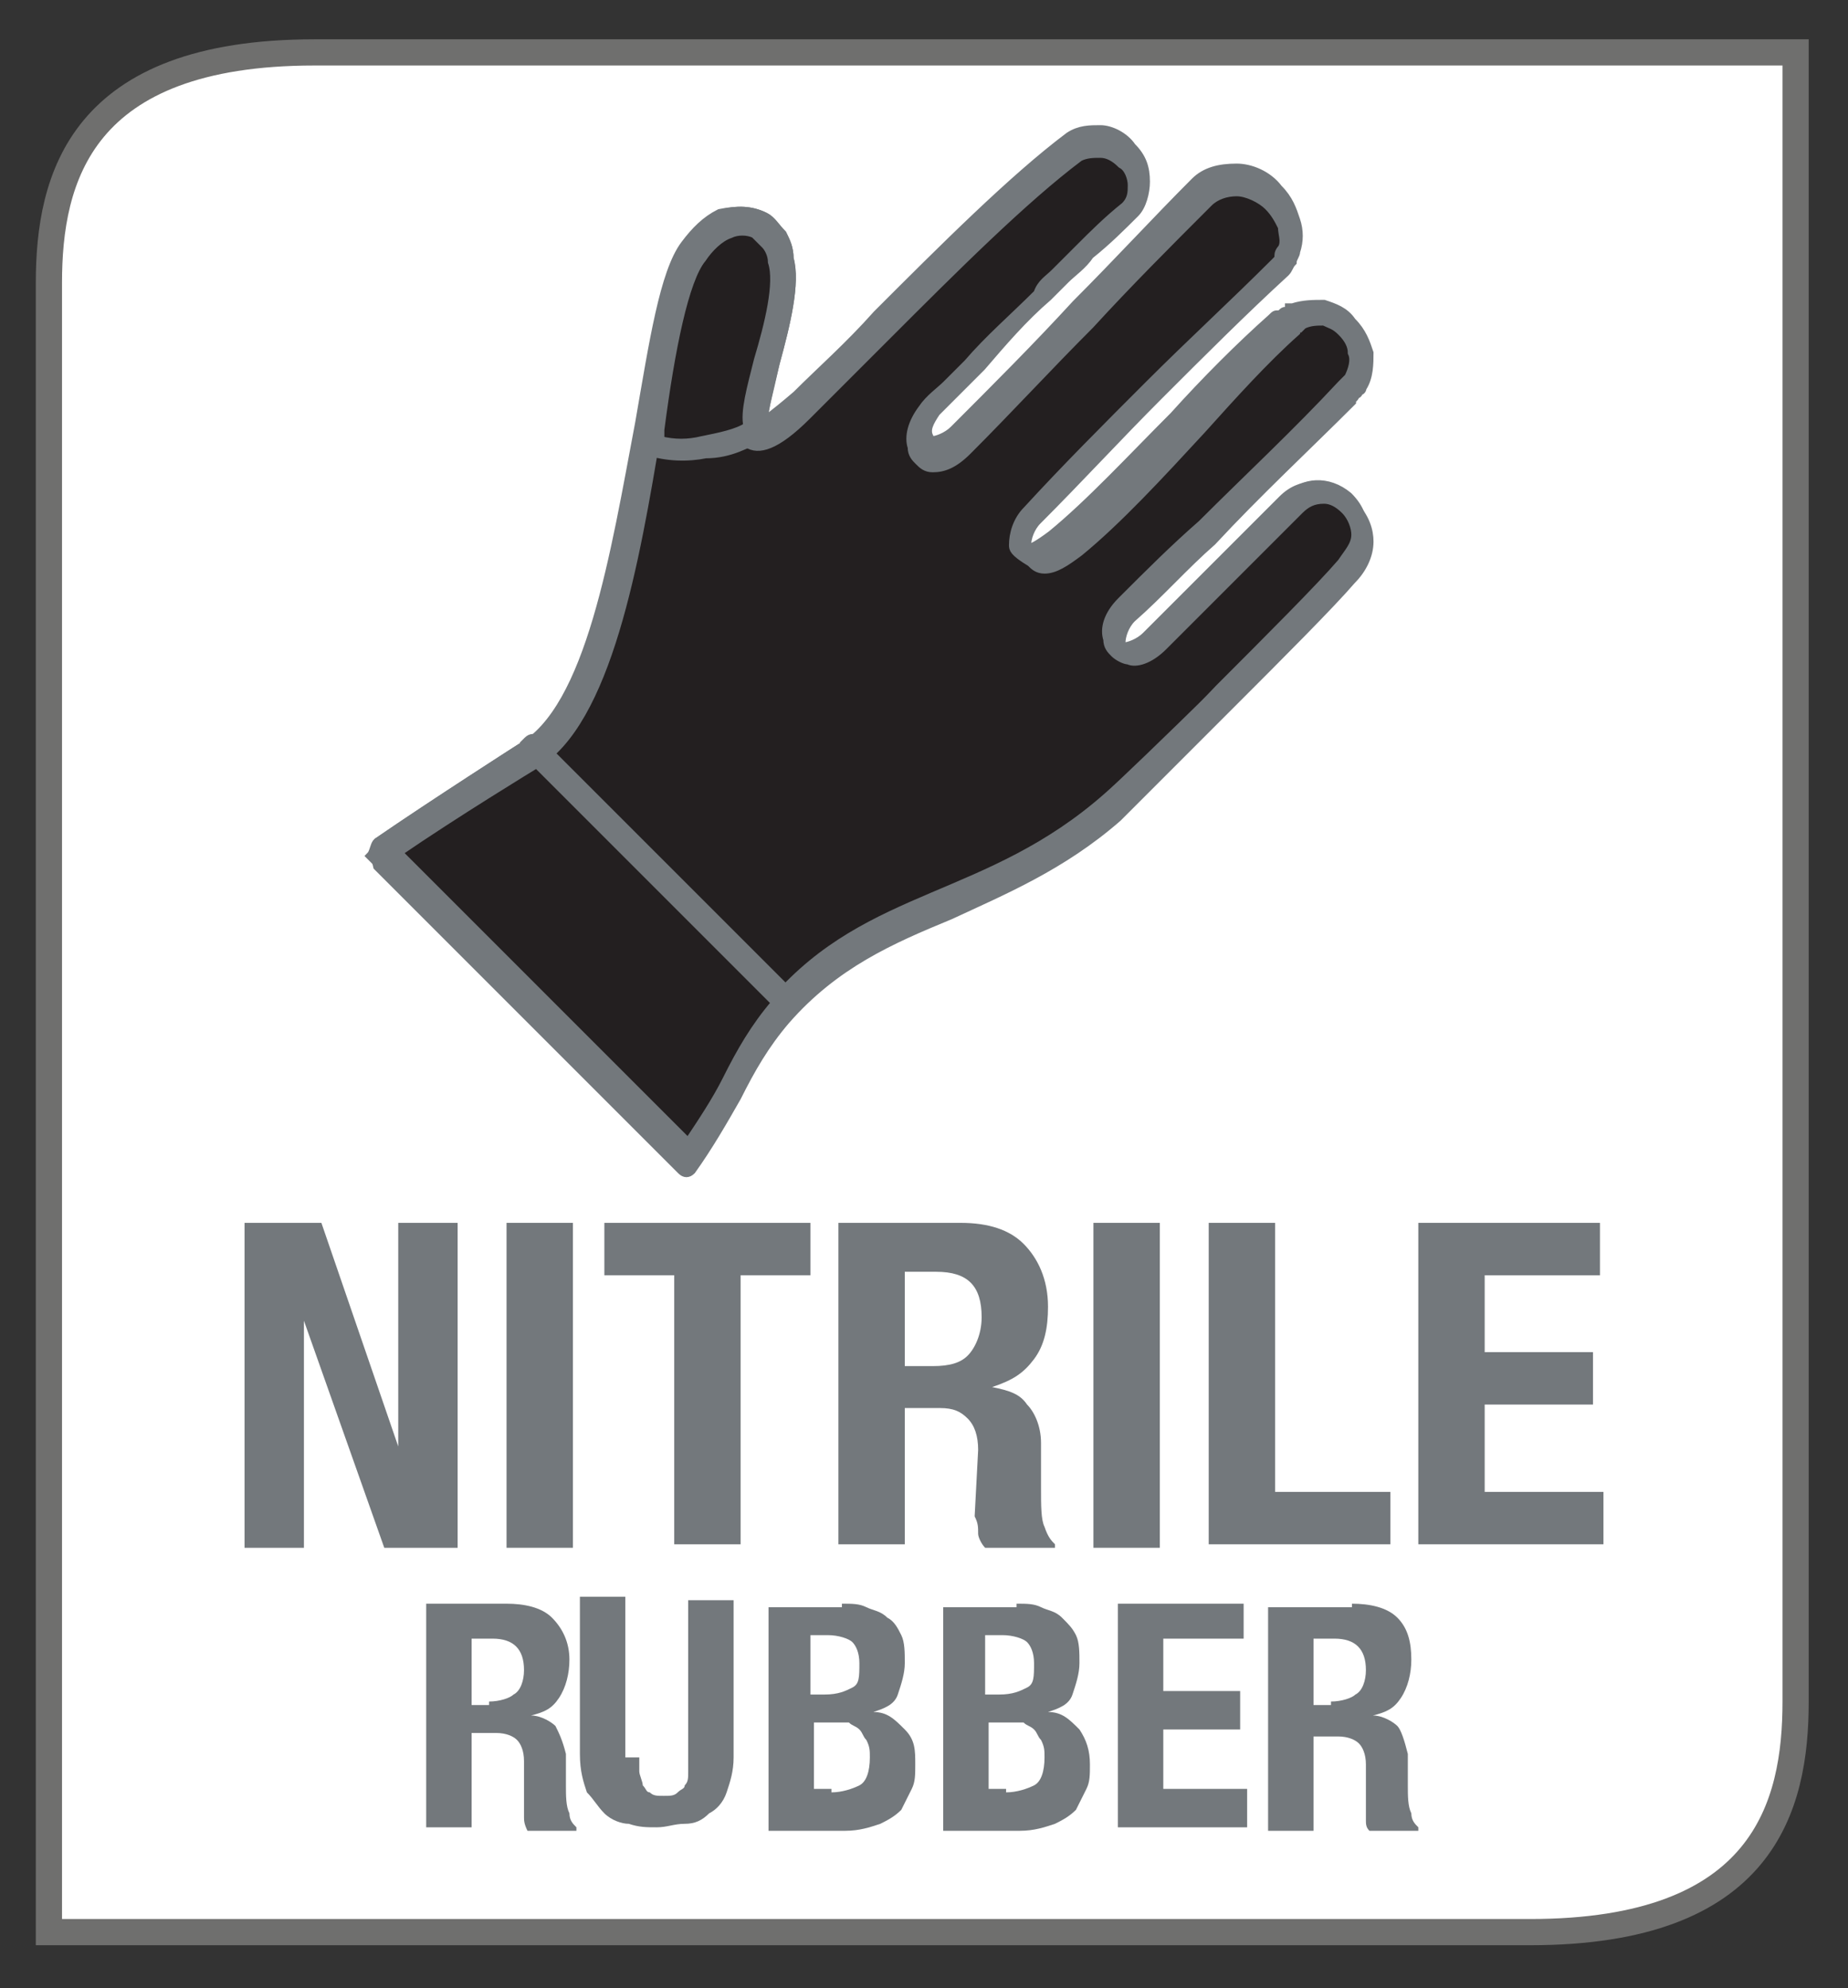 <?xml version="1.0" encoding="utf-8"?>
<!-- Generator: Adobe Illustrator 24.1.2, SVG Export Plug-In . SVG Version: 6.00 Build 0)  -->
<svg version="1.1" id="Layer_1" xmlns="http://www.w3.org/2000/svg" xmlns:xlink="http://www.w3.org/1999/xlink" x="0px" y="0px"
	 viewBox="0 0 52.9 56.9" style="enable-background:new 0 0 52.9 56.9;" xml:space="preserve">
<rect x="0" y="0" width="52.9" height="56.9" fill="#333333" stroke="none"/>
<style type="text/css">
	.st0{fill:#FFFFFF;}
	.st1{fill:none;}
	.st2{fill:none;stroke:#6F6F6E;stroke-width:0.75;stroke-miterlimit:10;}
	.st3{clip-path:url(#SVGID_2_);}
	.st4{clip-path:url(#SVGID_2_);fill:#73787C;}
	.st5{clip-path:url(#SVGID_2_);fill:none;}
	.st6{fill:#91D500;}
	.st7{fill:none;stroke:#6D6E70;stroke-width:0.75;stroke-miterlimit:10;}
	.st8{fill:#73787C;}
	.st9{fill-rule:evenodd;clip-rule:evenodd;fill:#231F20;stroke:#73787C;stroke-width:0.235;stroke-miterlimit:10;}
	.st10{fill:#73787C;stroke:#73787C;stroke-width:0.235;stroke-miterlimit:10;}
</style>
<path class="st0" d="M9,1.5c-6.7,0-7.6,3.6-7.6,6.6v19.3v16.7v11.2h42.4c6.7,0,7.6-3.6,7.6-6.6V37.5V20.8V1.5H9z"/>
<path class="st1" d="M8.7,1.8C2,1.8,1.1,5.4,1.1,8.4v19.3v16.7v11.2h42.4c6.7,0,7.6-3.6,7.6-6.6V37.8V21V1.8H8.7z"/>
<path class="st2" d="M9,1.5c-6.7,0-7.6,3.6-7.6,6.6v19.3v16.7v11.2h42.4c6.7,0,7.6-3.6,7.6-6.6V37.5V20.8V1.5H9z"/>
<g>
	<path class="st8" d="M11.4,41.4L11.4,41.4l0-6.4h1.7v9.3H11l-2.3-6.5h0v6.5H7V35h2.2L11.4,41.4z"/>
	<path class="st8" d="M14.5,35h1.9v9.3h-1.9V35z"/>
	<path class="st8" d="M23.2,36.5h-2v7.7h-1.9v-7.7h-2V35h5.9V36.5z"/>
	<path class="st8" d="M27.5,35c0.8,0,1.4,0.2,1.8,0.6s0.7,1,0.7,1.8c0,0.6-0.1,1.1-0.4,1.5c-0.3,0.4-0.6,0.6-1.2,0.8v0
		c0.5,0.1,0.8,0.2,1,0.5c0.2,0.2,0.4,0.6,0.4,1.1c0,0.2,0,0.4,0,0.6c0,0.2,0,0.4,0,0.7c0,0.5,0,0.9,0.1,1.1c0.1,0.3,0.2,0.4,0.3,0.5
		v0.1h-2c-0.1-0.1-0.2-0.3-0.2-0.4c0-0.2,0-0.3-0.1-0.5L28,41.5c0-0.4-0.1-0.7-0.3-0.9c-0.2-0.2-0.4-0.3-0.8-0.3h-1v3.9H24V35H27.5z
		 M26.7,39.1c0.5,0,0.8-0.1,1-0.3c0.2-0.2,0.4-0.6,0.4-1.1c0-0.9-0.4-1.3-1.3-1.3h-0.9v2.7H26.7z"/>
	<path class="st8" d="M31.3,35h1.9v9.3h-1.9V35z"/>
	<path class="st8" d="M34.6,35h1.9v7.7h3.3v1.5h-5.2V35z"/>
	<path class="st8" d="M45.8,36.5h-3.3v2.2h3.1v1.5h-3.1v2.5h3.4v1.5h-5.3V35h5.2V36.5z"/>
	<path class="st8" d="M14.5,45.9c0.5,0,1,0.1,1.3,0.4c0.3,0.3,0.5,0.7,0.5,1.2c0,0.4-0.1,0.8-0.3,1.1c-0.2,0.3-0.4,0.4-0.8,0.5v0
		c0.3,0,0.6,0.2,0.7,0.3c0.1,0.2,0.2,0.4,0.3,0.8c0,0.1,0,0.3,0,0.4s0,0.3,0,0.5c0,0.3,0,0.6,0.1,0.8c0,0.2,0.1,0.3,0.2,0.4v0.1
		h-1.4C15,52.2,15,52.1,15,52c0-0.1,0-0.2,0-0.4l0-1.2c0-0.3-0.1-0.5-0.2-0.6c-0.1-0.1-0.3-0.2-0.6-0.2h-0.7v2.7h-1.3v-6.4H14.5z
		 M14,48.7c0.3,0,0.6-0.1,0.7-0.2c0.2-0.1,0.3-0.4,0.3-0.7c0-0.6-0.3-0.9-0.9-0.9h-0.6v1.9H14z"/>
	<path class="st8" d="M18.3,50.3c0,0.2,0,0.3,0,0.4c0,0.1,0.1,0.3,0.1,0.4c0.1,0.1,0.1,0.2,0.2,0.2c0.1,0.1,0.2,0.1,0.4,0.1
		c0.2,0,0.3,0,0.4-0.1c0.1-0.1,0.2-0.1,0.2-0.2c0.1-0.1,0.1-0.2,0.1-0.4c0-0.1,0-0.3,0-0.4v-4.5h1.3v4.5c0,0.4-0.1,0.7-0.2,1
		s-0.3,0.5-0.5,0.6c-0.2,0.2-0.4,0.3-0.7,0.3s-0.5,0.1-0.8,0.1s-0.5,0-0.8-0.1c-0.2,0-0.5-0.1-0.7-0.3s-0.3-0.4-0.5-0.6
		c-0.1-0.3-0.2-0.6-0.2-1.1v-4.5h1.3V50.3z"/>
	<path class="st8" d="M24.1,45.9c0.3,0,0.5,0,0.7,0.1c0.2,0.1,0.4,0.1,0.6,0.3c0.2,0.1,0.3,0.3,0.4,0.5c0.1,0.2,0.1,0.5,0.1,0.8
		c0,0.3-0.1,0.6-0.2,0.9s-0.4,0.4-0.7,0.5v0c0.4,0,0.6,0.2,0.9,0.5s0.3,0.6,0.3,1c0,0.3,0,0.5-0.1,0.7c-0.1,0.2-0.2,0.4-0.3,0.6
		c-0.2,0.2-0.4,0.3-0.6,0.4c-0.3,0.1-0.6,0.2-1,0.2H22v-6.4H24.1z M23.6,48.5c0.4,0,0.6-0.1,0.8-0.2s0.2-0.3,0.2-0.7
		c0-0.3-0.1-0.5-0.2-0.6c-0.1-0.1-0.4-0.2-0.7-0.2h-0.5v1.7H23.6z M23.8,51.3c0.3,0,0.6-0.1,0.8-0.2s0.3-0.4,0.3-0.8
		c0-0.2,0-0.3-0.1-0.5c-0.1-0.1-0.1-0.2-0.2-0.3s-0.2-0.1-0.3-0.2c-0.1,0-0.3,0-0.4,0h-0.6v1.9H23.8z"/>
	<path class="st8" d="M29.1,45.9c0.3,0,0.5,0,0.7,0.1c0.2,0.1,0.4,0.1,0.6,0.3s0.3,0.3,0.4,0.5c0.1,0.2,0.1,0.5,0.1,0.8
		c0,0.3-0.1,0.6-0.2,0.9s-0.4,0.4-0.7,0.5v0c0.4,0,0.6,0.2,0.9,0.5c0.2,0.3,0.3,0.6,0.3,1c0,0.3,0,0.5-0.1,0.7
		c-0.1,0.2-0.2,0.4-0.3,0.6c-0.2,0.2-0.4,0.3-0.6,0.4c-0.3,0.1-0.6,0.2-1,0.2H27v-6.4H29.1z M28.6,48.5c0.4,0,0.6-0.1,0.8-0.2
		c0.2-0.1,0.2-0.3,0.2-0.7c0-0.3-0.1-0.5-0.2-0.6s-0.4-0.2-0.7-0.2h-0.5v1.7H28.6z M28.8,51.3c0.3,0,0.6-0.1,0.8-0.2
		c0.2-0.1,0.3-0.4,0.3-0.8c0-0.2,0-0.3-0.1-0.5c-0.1-0.1-0.1-0.2-0.2-0.3c-0.1-0.1-0.2-0.1-0.3-0.2c-0.1,0-0.3,0-0.4,0h-0.6v1.9
		H28.8z"/>
	<path class="st8" d="M35.6,46.9h-2.3v1.5h2.2v1.1h-2.2v1.7h2.4v1.1H32v-6.4h3.6V46.9z"/>
	<path class="st8" d="M38.7,45.9c0.5,0,1,0.1,1.3,0.4s0.4,0.7,0.4,1.2c0,0.4-0.1,0.8-0.3,1.1c-0.2,0.3-0.4,0.4-0.8,0.5v0
		c0.3,0,0.6,0.2,0.7,0.3s0.2,0.4,0.3,0.8c0,0.1,0,0.3,0,0.4s0,0.3,0,0.5c0,0.3,0,0.6,0.1,0.8c0,0.2,0.1,0.3,0.2,0.4v0.1h-1.4
		c-0.1-0.1-0.1-0.2-0.1-0.3s0-0.2,0-0.4l0-1.2c0-0.3-0.1-0.5-0.2-0.6c-0.1-0.1-0.3-0.2-0.6-0.2h-0.7v2.7h-1.3v-6.4H38.7z M38.1,48.7
		c0.3,0,0.6-0.1,0.7-0.2c0.2-0.1,0.3-0.4,0.3-0.7c0-0.6-0.3-0.9-0.9-0.9h-0.6v1.9H38.1z"/>
</g>
<g>
	<path class="st9" d="M11,24.3c1.6-1.1,4.1-2.7,4.1-2.7c3.3-1.9,3.3-12.6,4.8-14.5c0.5-0.8,1.3-1.1,1.9-0.8c0.3,0.2,0.5,0.6,0.5,1
		c0.5,1.7-2.4,7,0.6,4.1c2.3-2.2,5.4-5.6,7.8-7.4l0,0l0,0c0.4-0.3,1.1-0.2,1.5,0.2c0.5,0.5,0.6,1.3,0.1,1.7c-0.7,0.6-1.3,1.3-2,2
		c-0.8,0.8-1.7,1.6-2.5,2.5c-0.4,0.5-0.9,0.9-1.3,1.3c-0.7,0.9-0.1,1.8,0.9,0.9c2.3-2.3,4.6-4.8,7-7.1c0.5-0.5,1.4-0.5,2,0.1
		c0.4,0.4,0.6,1,0.5,1.5c0,0,0,0,0,0c-0.1,0.2-0.2,0.4-0.3,0.5c-2.4,2.3-4.8,4.6-7.1,7c-0.5,0.6-0.5,1.9,0.8,0.8
		c2-1.6,4.2-4.4,6.2-6.3C36.6,9.1,36.7,9,36.9,9l0,0c0,0,0.1-0.1,0.1-0.1c0.5-0.2,1.1-0.1,1.5,0.3c0.4,0.4,0.5,1.1,0.2,1.6
		c0,0,0,0,0,0l0,0c-0.1,0.1-0.1,0.2-0.2,0.3c-2.1,2.1-4.2,4.1-6.3,6.2c-0.8,0.8-0.1,1.8,0.8,0.8c0.4-0.4,3.1-3.1,3.9-3.9
		c0,0,0,0,0,0c0.4-0.4,1.1-0.5,1.7,0c0.7,0.7,0.4,1.4-0.1,1.9c-1.3,1.4-6.1,6.1-6.8,6.7c-3.4,3-6.8,2.7-9.5,5.8
		c-1.1,1.3-1.6,2.9-2.7,4.2L11,24.3z"/>
	<path class="st10" d="M10.8,24.1c1.6-1.1,4.1-2.7,4.1-2.7c0,0,0,0,0,0c2-1.1,2.7-5.6,3.4-9.3c0.4-2.3,0.7-4.3,1.3-5.1
		c0.3-0.4,0.6-0.7,1-0.9C21.1,6,21.5,6,21.9,6.2c0.2,0.1,0.3,0.3,0.5,0.5c0.1,0.2,0.2,0.4,0.2,0.7c0.2,0.7-0.1,1.9-0.4,3
		c-0.2,0.9-0.4,1.7-0.4,1.7c0,0,0.3-0.2,1-0.8c0.7-0.7,1.5-1.4,2.3-2.3c1.9-1.9,3.9-3.9,5.5-5.1c0,0,0,0,0,0
		c0.3-0.2,0.6-0.2,0.9-0.2c0.3,0,0.7,0.2,0.9,0.5c0,0,0,0,0,0c0.3,0.3,0.4,0.6,0.4,1c0,0.3-0.1,0.7-0.3,0.9c0,0,0,0,0,0
		c-0.4,0.4-0.8,0.8-1.3,1.2c-0.2,0.3-0.5,0.5-0.7,0.7c-0.2,0.2-0.3,0.3-0.5,0.5c-0.7,0.6-1.3,1.3-1.9,2c-0.2,0.2-0.4,0.4-0.6,0.6
		c-0.2,0.2-0.5,0.5-0.7,0.7c-0.2,0.3-0.3,0.5-0.2,0.7c0,0,0,0.1,0,0.1c0,0,0,0,0.1,0c0,0,0,0,0,0c0.1,0,0.4-0.1,0.6-0.3
		c1.2-1.2,2.4-2.4,3.5-3.6c1.2-1.2,2.3-2.4,3.4-3.5c0.3-0.3,0.7-0.4,1.2-0.4c0.4,0,0.9,0.2,1.2,0.6C36.9,5.7,37,6,37.1,6.3
		c0.1,0.3,0.1,0.6,0,0.9l0,0c0,0,0,0,0,0l0,0l0,0c0,0,0,0,0,0l0,0c0,0.1-0.1,0.2-0.1,0.3c-0.1,0.1-0.1,0.2-0.2,0.3
		c-1.2,1.1-2.4,2.3-3.6,3.5c-1.2,1.2-2.3,2.4-3.5,3.6c-0.2,0.2-0.3,0.5-0.3,0.7l0,0l0,0c0,0,0,0,0,0.1l0,0c0.1,0,0.3-0.1,0.7-0.4
		c1.1-0.9,2.3-2.2,3.5-3.4c0.9-1,1.9-2,2.8-2.8c0.1-0.1,0.1-0.1,0.2-0.1c0.1,0,0.1-0.1,0.2-0.1c0,0,0.1,0,0.1-0.1c0,0,0.1,0,0.1,0
		c0.3-0.1,0.6-0.1,0.9-0.1c0.3,0.1,0.6,0.2,0.8,0.5c0.3,0.3,0.4,0.6,0.5,0.9c0,0.3,0,0.7-0.2,1l0,0l0,0c0,0,0,0.1-0.1,0.1l0,0l0,0
		c0,0.1-0.1,0.1-0.1,0.1c0,0.1-0.1,0.1-0.1,0.2c-1.3,1.3-2.7,2.6-4,4c-0.8,0.7-1.5,1.5-2.3,2.2c-0.2,0.2-0.3,0.5-0.3,0.7
		c0,0,0,0.1,0,0.1c0,0,0,0,0.1,0c0.1,0,0.4-0.1,0.6-0.3c0.2-0.2,1.3-1.3,2.5-2.5c0.6-0.6,1.1-1.1,1.4-1.4l0,0c0,0,0,0,0,0
		c0.3-0.3,0.6-0.4,1-0.4c0.4,0,0.7,0.1,1,0.5c0.4,0.4,0.5,0.8,0.5,1.1c0,0.4-0.2,0.8-0.5,1.1c-0.6,0.7-2.1,2.2-3.5,3.6
		c-1.5,1.5-2.9,2.9-3.2,3.2c-1.6,1.4-3.3,2.1-4.8,2.8c-1.7,0.7-3.3,1.4-4.7,3c-0.6,0.7-1,1.4-1.4,2.2c-0.4,0.7-0.8,1.4-1.3,2.1
		c-0.1,0.1-0.2,0.1-0.3,0c0,0,0,0,0,0l0,0l-8.7-8.7C10.7,24.4,10.7,24.2,10.8,24.1C10.8,24.1,10.8,24.1,10.8,24.1L10.8,24.1z
		 M15.3,21.9c0,0-2.3,1.4-3.9,2.5l8.3,8.3c0.4-0.6,0.8-1.2,1.1-1.8c0.4-0.8,0.8-1.5,1.4-2.2c1.4-1.7,3.1-2.4,4.8-3.1
		c1.5-0.6,3.1-1.3,4.7-2.7c0.3-0.3,1.8-1.7,3.2-3.2c1.4-1.4,2.9-2.9,3.5-3.6c0.2-0.3,0.4-0.5,0.4-0.8c0-0.2-0.1-0.5-0.3-0.7
		c-0.2-0.2-0.4-0.3-0.6-0.3c-0.3,0-0.5,0.1-0.7,0.3c0,0,0,0,0,0l0,0l0,0c0,0,0,0,0,0c-0.3,0.3-0.8,0.8-1.4,1.4
		c-0.9,0.9-2.2,2.2-2.5,2.5c-0.4,0.4-0.8,0.5-1,0.4c-0.1,0-0.3-0.1-0.4-0.2c-0.1-0.1-0.2-0.2-0.2-0.4c-0.1-0.3,0-0.7,0.4-1.1l0,0
		c0.8-0.8,1.5-1.5,2.3-2.2c1.3-1.3,2.7-2.6,4-4c0,0,0.1-0.1,0.1-0.1c0,0,0.1-0.1,0.1-0.1c0,0,0,0,0,0c0,0,0,0,0,0
		c0.1-0.2,0.2-0.5,0.1-0.7c0-0.2-0.1-0.4-0.3-0.6c-0.2-0.2-0.3-0.2-0.5-0.3c-0.2,0-0.4,0-0.6,0.1c0,0,0,0,0,0c0,0,0,0,0,0
		c0,0,0,0,0,0c0,0,0,0,0,0c0,0-0.1,0.1-0.1,0.1c-0.1,0-0.1,0.1-0.1,0.1c-0.9,0.8-1.8,1.8-2.7,2.8c-1.2,1.3-2.4,2.6-3.5,3.5
		c-0.4,0.3-0.7,0.5-1,0.5c0,0,0,0,0,0c-0.2,0-0.3-0.1-0.4-0.2C29,15.8,29,15.7,29,15.6l0,0c0-0.3,0.1-0.7,0.4-1
		c1.1-1.2,2.3-2.4,3.5-3.6c1.2-1.2,2.4-2.3,3.6-3.5c0.1-0.1,0.1-0.1,0.1-0.2c0-0.1,0.1-0.2,0.1-0.2l0,0l0,0l0,0l0,0c0,0,0,0,0,0l0,0
		l0,0c0.1-0.2,0-0.4,0-0.6c-0.1-0.2-0.2-0.4-0.4-0.6c-0.2-0.2-0.6-0.4-0.9-0.4c-0.3,0-0.6,0.1-0.8,0.3c-1.2,1.2-2.3,2.3-3.4,3.5
		c-1.2,1.2-2.3,2.4-3.5,3.6c-0.4,0.4-0.7,0.5-1,0.5c0,0,0,0,0,0c-0.2,0-0.3-0.1-0.4-0.2c-0.1-0.1-0.2-0.2-0.2-0.4
		c-0.1-0.3,0-0.7,0.3-1.1c0.2-0.3,0.5-0.5,0.7-0.7c0.2-0.2,0.4-0.4,0.6-0.6c0.6-0.7,1.3-1.3,2-2C29.8,8.1,30,8,30.2,7.8
		c0.2-0.2,0.5-0.5,0.7-0.7c0.4-0.4,0.8-0.8,1.3-1.2c0,0,0,0,0,0c0.2-0.2,0.2-0.4,0.2-0.6c0-0.2-0.1-0.5-0.3-0.6c0,0,0,0,0,0
		c-0.2-0.2-0.4-0.3-0.6-0.3c-0.2,0-0.4,0-0.6,0.1l0,0l0,0c0,0,0,0,0,0c-1.6,1.2-3.6,3.2-5.5,5.1c-0.8,0.8-1.6,1.6-2.3,2.3
		c-0.9,0.9-1.4,1-1.7,0.8c-0.3-0.3-0.1-1.2,0.2-2.3c0.3-1,0.6-2.2,0.4-2.8l0,0c0,0,0,0,0,0c0-0.2-0.1-0.4-0.2-0.5
		c-0.1-0.1-0.2-0.2-0.3-0.3c-0.2-0.1-0.5-0.1-0.7,0c-0.3,0.1-0.6,0.4-0.8,0.7c0,0,0,0,0,0c-0.5,0.7-0.9,2.6-1.2,4.9
		C18.2,16,17.4,20.7,15.3,21.9C15.3,21.9,15.3,21.9,15.3,21.9z"/>
	<path class="st9" d="M11,24.3c1.6-1.1,4.1-2.7,4.1-2.7c0.1-0.1,0.2-0.1,0.3-0.2l7.1,7.1c-0.1,0.1-0.1,0.1-0.2,0.2
		c-1.1,1.3-1.6,2.9-2.7,4.2L11,24.3z"/>
	<path class="st10" d="M10.8,24.1c1.6-1.1,4.1-2.7,4.1-2.7c0,0,0,0,0,0c0,0,0.1,0,0.1-0.1c0,0,0.1-0.1,0.1-0.1
		c0.1-0.1,0.2-0.1,0.3,0l0,0l7.1,7.1c0.1,0.1,0.1,0.3,0,0.4l0,0c0,0,0,0.1-0.1,0.1c0,0-0.1,0.1-0.1,0.1c-0.6,0.7-1,1.4-1.4,2.2
		c-0.4,0.7-0.8,1.4-1.3,2.1c-0.1,0.1-0.2,0.1-0.3,0c0,0,0,0,0,0l0,0l-8.7-8.7C10.7,24.4,10.7,24.2,10.8,24.1
		C10.8,24.1,10.8,24.1,10.8,24.1L10.8,24.1z M15.3,21.9c0,0-2.3,1.4-3.9,2.5l8.3,8.3c0.4-0.6,0.8-1.2,1.1-1.8
		c0.4-0.8,0.8-1.5,1.4-2.2c0,0,0,0,0,0l-6.8-6.8C15.4,21.8,15.3,21.9,15.3,21.9L15.3,21.9z"/>
	<path class="st9" d="M18.5,12.7c0.4-2.5,0.8-4.8,1.4-5.5c0.5-0.8,1.3-1.1,1.9-0.8c0.3,0.2,0.5,0.6,0.5,1c0.3,1.2-1,4.3-0.7,4.9
		C21,12.7,19.8,13.1,18.5,12.7z"/>
	<path class="st10" d="M18.3,12.6c0.1-0.8,0.1-0.4,0.1-0.5l0,0l0,0c0.4-2.3,0.7-4.3,1.3-5.1c0.3-0.4,0.6-0.7,1-0.9
		C21.1,6,21.5,6,21.9,6.2c0.2,0.1,0.3,0.3,0.5,0.5c0.1,0.2,0.2,0.4,0.2,0.7c0.2,0.7-0.1,1.9-0.4,3c-0.2,0.8-0.4,1.6-0.3,1.8
		c0.1,0.1,0,0.3-0.1,0.3l0,0c-0.4,0.2-0.9,0.5-1.6,0.5c-0.5,0.1-1.1,0.1-1.7-0.1C18.3,12.9,18.2,12.8,18.3,12.6
		C18.3,12.6,18.3,12.6,18.3,12.6L18.3,12.6L18.3,12.6z M18.9,12.3c0,0.2,0,0.3,0,0.3c0.4,0.1,0.8,0.1,1.2,0c0.5-0.1,1-0.2,1.3-0.4
		c-0.1-0.4,0.1-1.1,0.3-1.9c0.3-1,0.6-2.2,0.4-2.8l0,0c0,0,0,0,0,0c0-0.2-0.1-0.4-0.2-0.5c-0.1-0.1-0.2-0.2-0.3-0.3
		c-0.2-0.1-0.5-0.1-0.7,0c-0.3,0.1-0.6,0.4-0.8,0.7c0,0,0,0,0,0C19.6,8,19.2,10,18.9,12.3L18.9,12.3z"/>
</g>
</svg>
